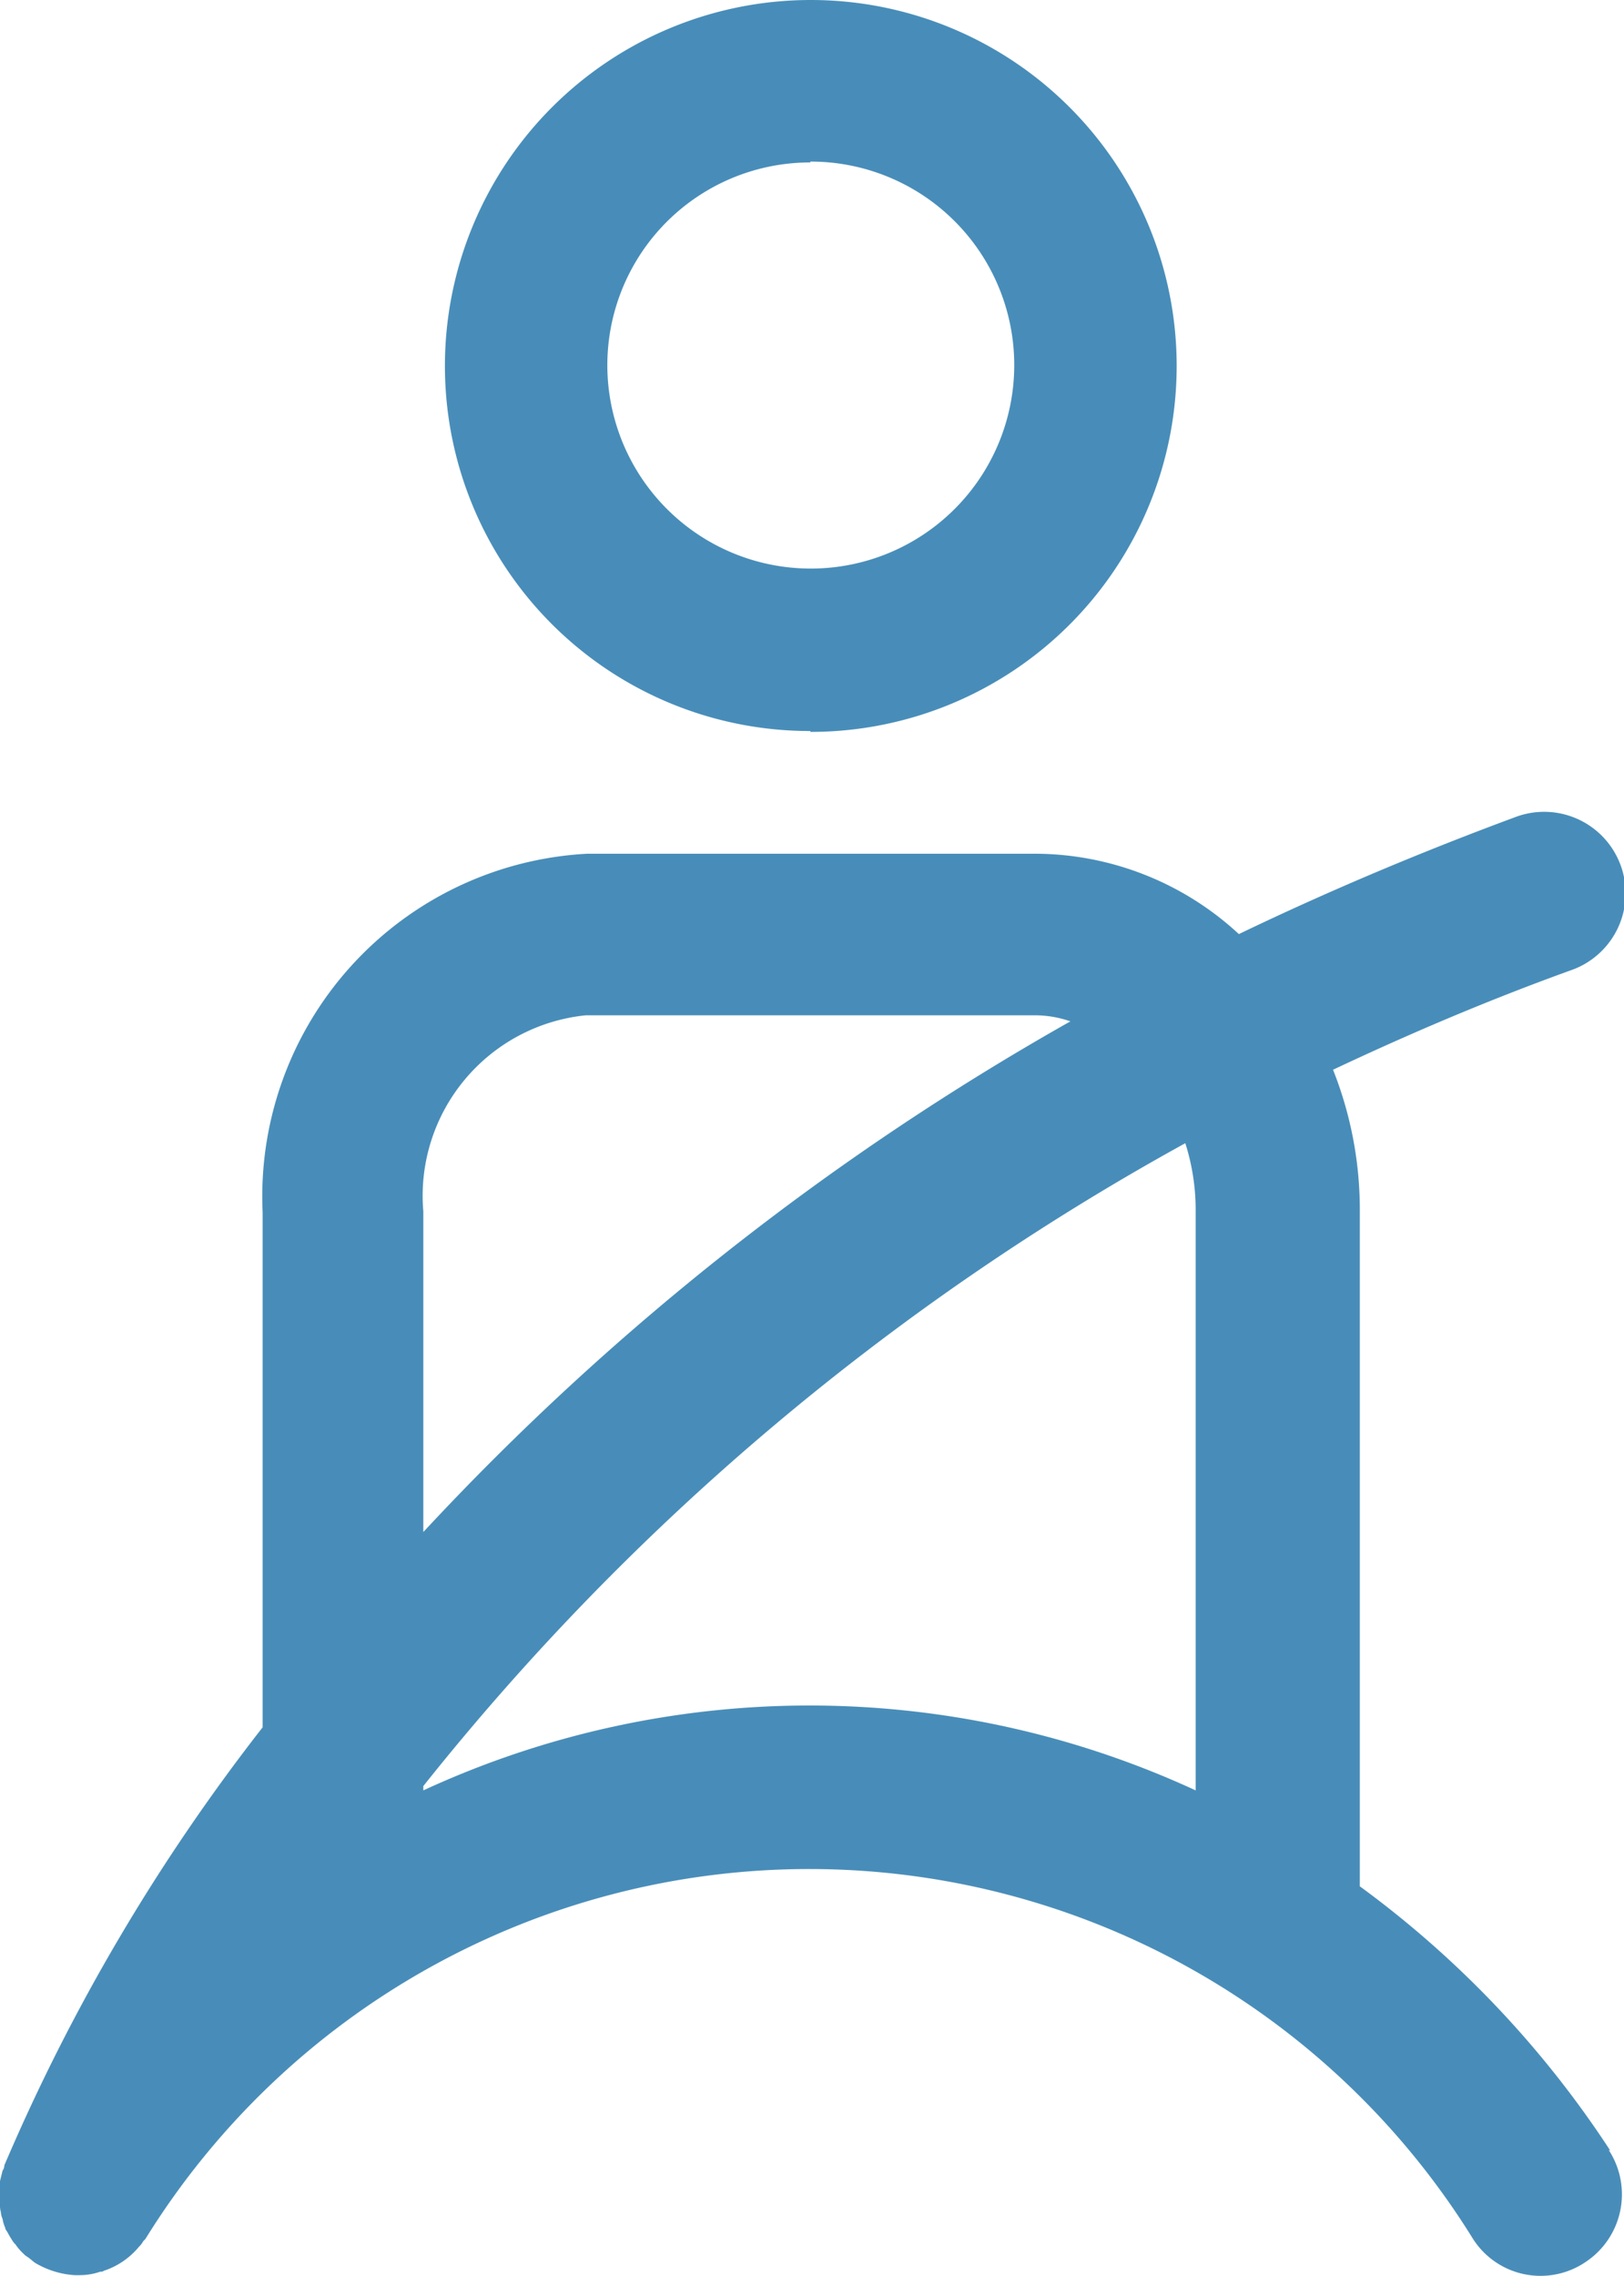 <?xml version="1.0" encoding="UTF-8"?>
<svg xmlns="http://www.w3.org/2000/svg" width="18.798" height="26.338" viewBox="0 0 18.798 26.338">
  <g id="组_15" data-name="组 15" transform="translate(-340 -568)">
    <path id="_03-safety_belt" data-name=" 03-safety belt" d="M19.99,16.01a4.235,4.235,0,1,0-4.23-4.24h0A4.225,4.225,0,0,0,19.99,16m0-6.59a2.355,2.355,0,1,1-2.35,2.36h0a2.347,2.347,0,0,1,2.35-2.35m9.26,23.01a11.728,11.728,0,0,0-2.9-3.06V21.56a4.384,4.384,0,0,0-.31-1.64c.87-.41,1.78-.8,2.75-1.15A.943.943,0,1,0,28.14,17c-1.08.4-2.15.85-3.19,1.35a3.483,3.483,0,0,0-2.37-.93H17.41a3.972,3.972,0,0,0-3.76,4.15v5.96a22.692,22.692,0,0,0-2.99,5.07h0a.1.1,0,0,1-.02.06l-.03.12v.27a.277.277,0,0,0,.01.09.235.235,0,0,0,.02.08.381.381,0,0,0,.03.1c0,.02.02.04.03.06s.04.07.06.1.03.03.04.05a.647.647,0,0,0,.08.09.218.218,0,0,0,.05.04c.03.02.06.05.09.07h0a1.031,1.031,0,0,0,.45.14h.05a.727.727,0,0,0,.25-.04c.02,0,.03,0,.04-.01a.889.889,0,0,0,.41-.28.218.218,0,0,0,.04-.05c.01-.02.03-.03.04-.05a9.036,9.036,0,0,1,15.36.01.928.928,0,0,0,1.3.27.939.939,0,0,0,.27-1.3M15.51,21.56a2.1,2.1,0,0,1,1.88-2.27h5.18a1.251,1.251,0,0,1,.43.07,31.072,31.072,0,0,0-7.49,5.91V21.56Zm0,6.71v-.06a29.366,29.366,0,0,1,8.82-7.44,2.544,2.544,0,0,1,.12.78v6.71a10.66,10.66,0,0,0-8.94,0" transform="translate(329.39 560.46)" fill="#488db9"></path>
  </g>
</svg>
